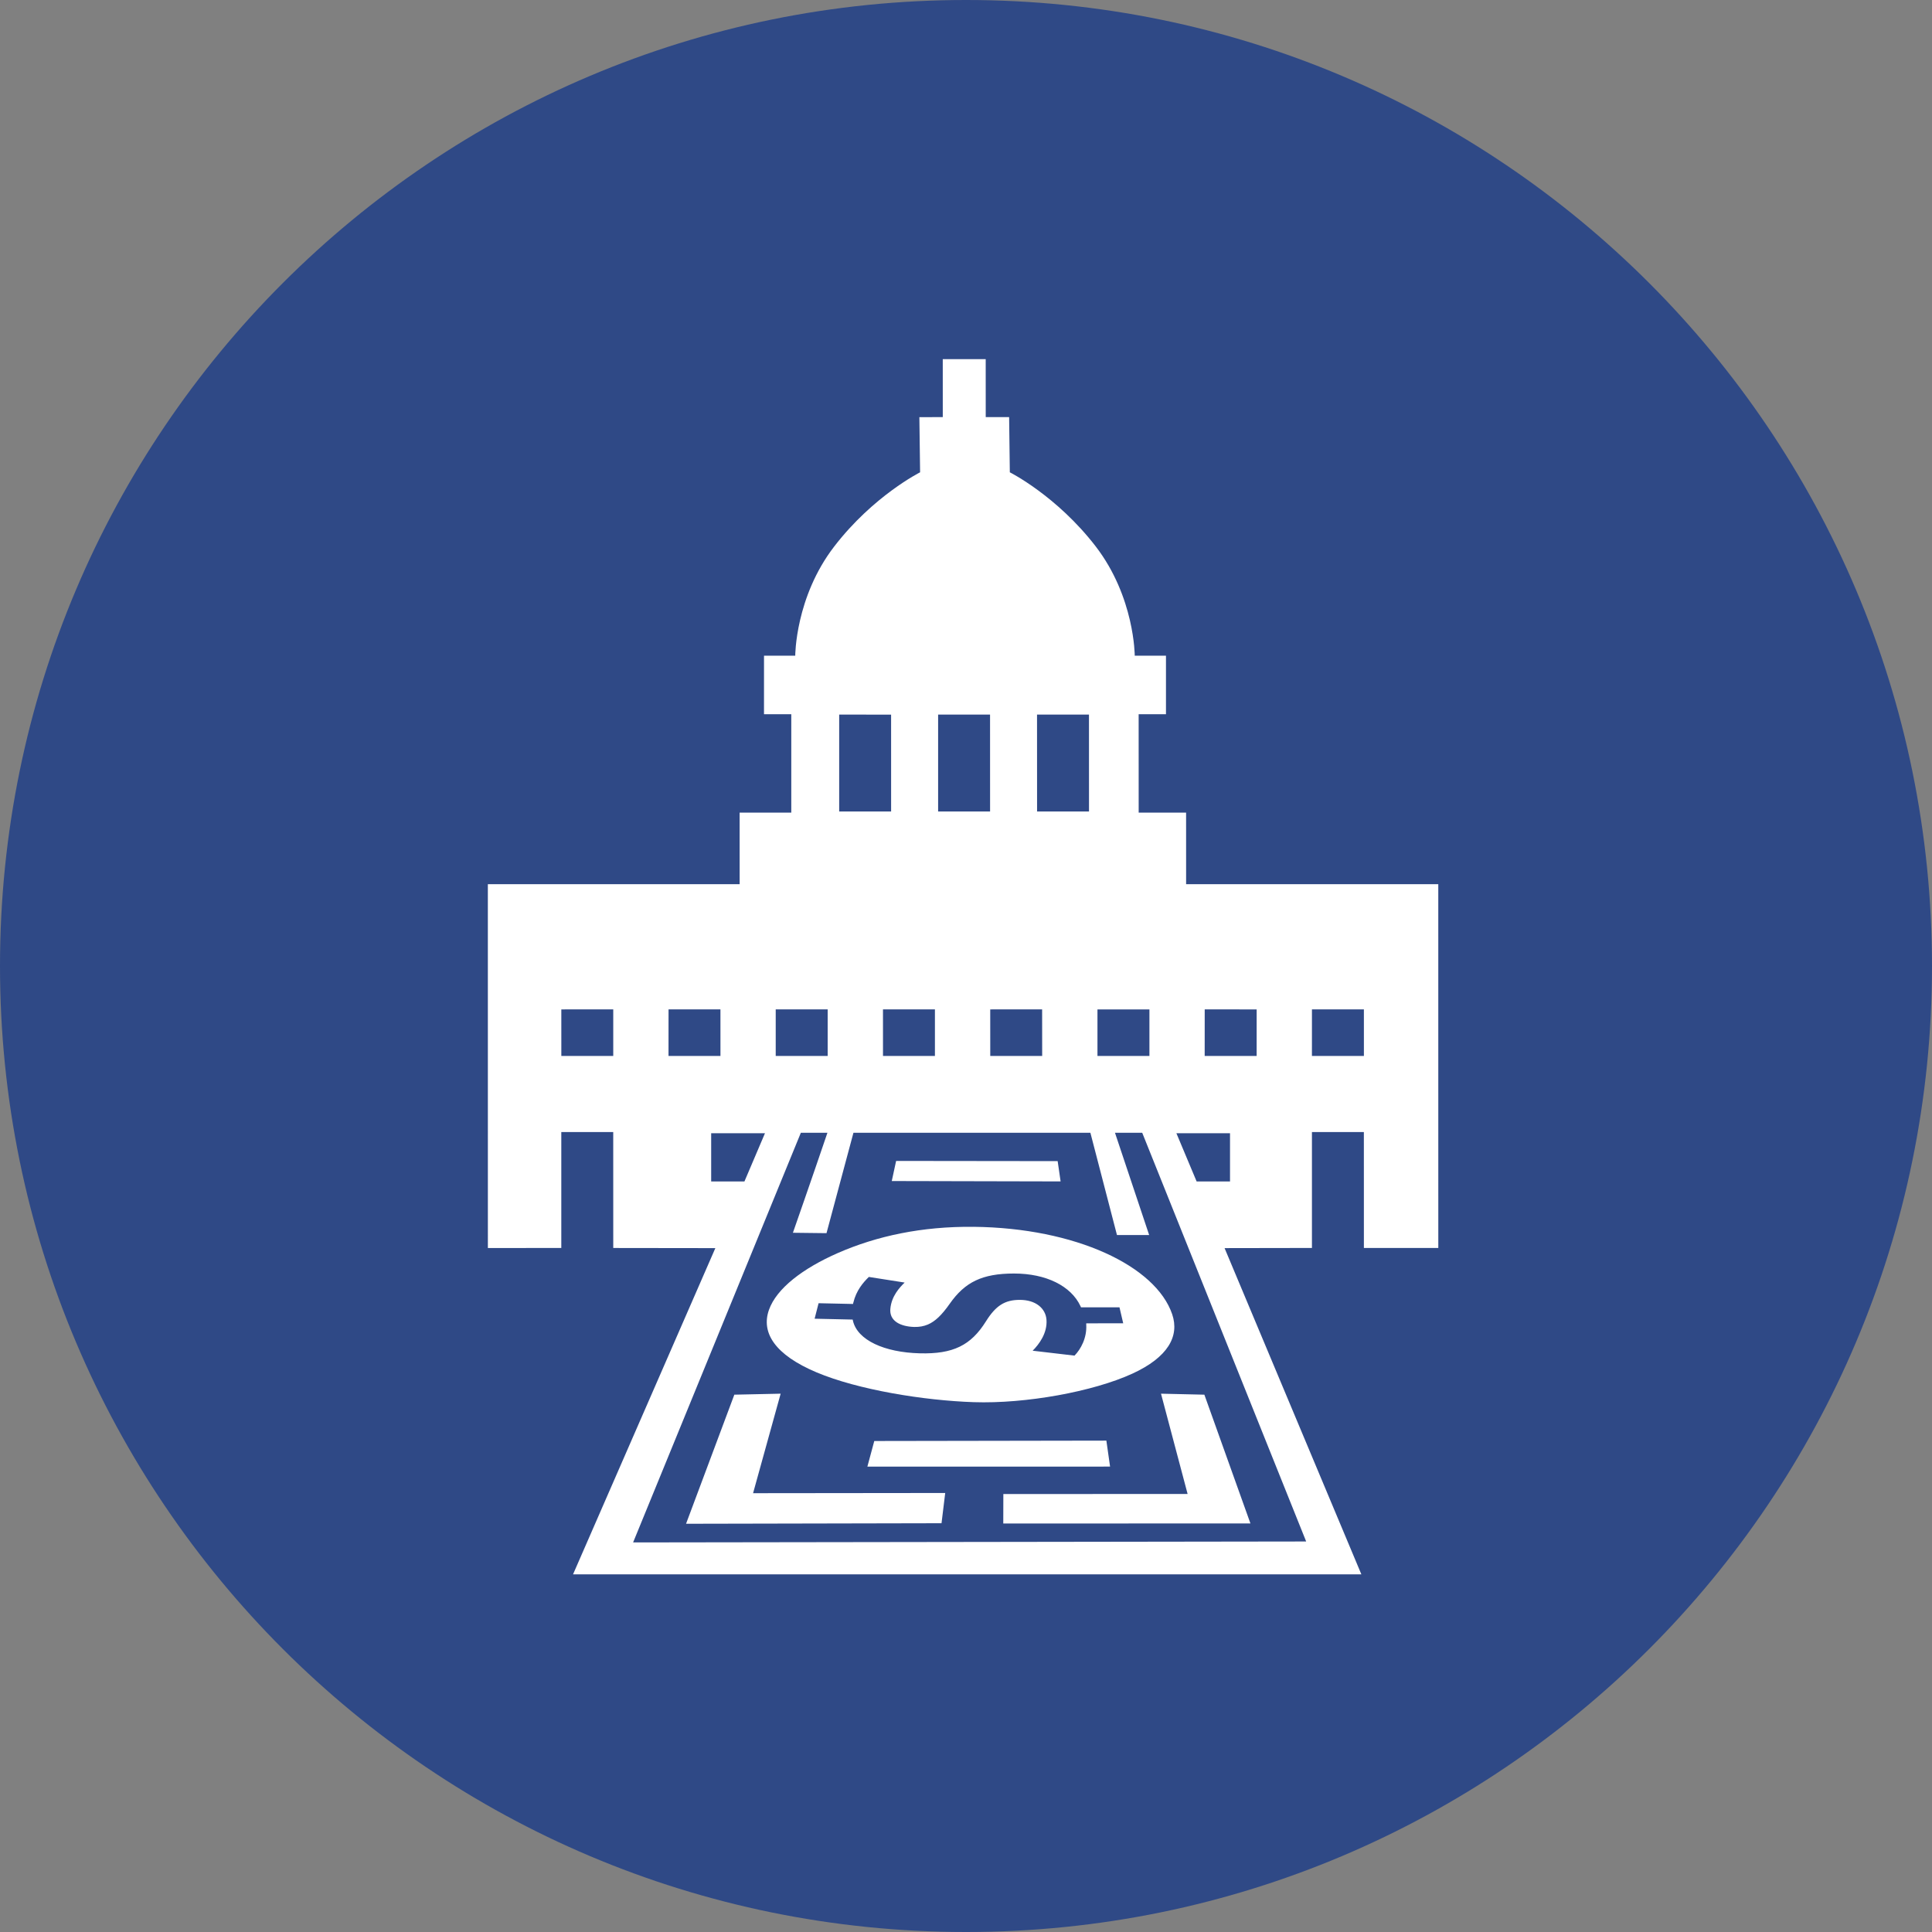 <?xml version="1.0" encoding="UTF-8"?>
<svg width="512pt" height="512pt" version="1.1" viewBox="0 0 512 512" xmlns="http://www.w3.org/2000/svg">
 <rect x="0" y="0" width="512" height="512" fill="#808080" stroke="none"/>
 <defs>
  <clipPath id="a">
   <path d="m129 95h253v322.22h-253z"/>
  </clipPath>
 </defs>
 <path d="m512 256c0 141.39-114.61 256-256 256s-256-114.61-256-256 114.61-256 256-256 256 114.61 256 256" fill="#2f4986"/>
 <path d="m257.99 325.12c-13.695-0.141-25.648 2.434-35.949 6.941-9.289 4.074-16.246 9.383-18.258 15.059-2.144 6.043 1.566 11.918 12.613 16.57 11.008 4.637 28.469 7.461 41.641 7.898 13.77 0.465 31.668-2.785 42.07-7.566 9.387-4.312 12.516-9.891 10.535-15.727-4.34-12.77-25.555-22.891-52.652-23.176zm29.875 25.945c0.207 3.481-1.457 6.519-3.109 8.188-4.555-0.523-6.789-0.785-11.094-1.301 1.691-1.684 3.918-4.66 3.668-8.172-0.105-1.535-0.824-2.844-2.004-3.777-1.273-1-3.031-1.527-5.098-1.523-3.938 0.008-6.332 1.516-8.949 5.699-3.977 6.352-8.68 8.691-17.523 8.465-9.41-0.246-16.523-3.484-17.719-8.629-0.027-0.121-0.035-0.195-0.062-0.316-4.031-0.09-6.059-0.133-10.094-0.227 0.422-1.645 0.633-2.465 1.051-4.106 3.644 0.078 5.477 0.121 9.117 0.199 0.039-0.156 0.066-0.23 0.102-0.379 0.773-3.203 2.578-5.293 4.102-6.785 3.766 0.594 5.676 0.891 9.484 1.488-1.355 1.34-3.461 3.574-3.781 6.91-0.156 1.578 0.434 2.816 1.746 3.672 1.105 0.719 2.762 1.141 4.594 1.184 1.34 0.027 2.519-0.18 3.629-0.656 1.879-0.82 3.602-2.41 5.758-5.484 4.031-5.746 8.598-8.008 17.016-8.02 8.543-0.008 15.141 3.301 17.637 8.637 0.062 0.129 0.094 0.195 0.148 0.324 4.074-0.008 6.113-0.008 10.191-0.008 0.395 1.691 0.59 2.539 0.988 4.238-3.926 0-5.891 0.008-9.801 0.008-0.004 0.145-0.004 0.219 0.004 0.371z" fill="#fff"/>
 <path d="m314.73 395.92-48.832 0.012-0.02 7.812 65.5-0.016-12.207-34.125-11.492-0.262z" fill="#fff"/>
 <path d="m206.88 369.34-12.273 0.262-12.797 34.211 67.703-0.141 0.977-8.016-50.918 0.055z" fill="#fff"/>
 <path d="m293.2 381.78-61.508 0.102-1.828 6.789 64.316-0.008z" fill="#fff"/>
 <path d="m280.29 307.71-42.809-0.051-1.152 5.328 44.742 0.102z" fill="#fff"/>
 <g clip-path="url(#a)">
  <path d="m381.16 234.32-66.828-0.004-0.004-18.961-12.566-0.008-0.008-26.074 7.242 0.004v-15.508l-8.277-0.004s-0.004-15.512-10.34-28.953c-10.352-13.438-22.766-19.645-22.766-19.645l-0.184-14.625h-6.199l-0.008-15.363-11.379-0.004 0.004 15.367-6.203 0.004 0.191 14.621s-12.41 6.211-22.75 19.648c-10.352 13.438-10.336 28.953-10.336 28.953h-8.277l-0.004 15.508 7.231 0.004v26.074h-13.691l0.008 18.969-66.73-0.004 0.008 96.414 19.457-0.004v-30.723h13.762l0.008 30.723 27.055 0.035-37.711 86.449h208.91l-36.25-86.453 23.152-0.039v-30.719h13.762l0.008 30.727 19.719-0.008zm-232.4 45.523-0.004-12.34 13.762-0.004v12.344zm155.85-12.34v12.34h-13.77v-12.34zm-28.422 12.34h-13.758l-0.008-12.34 13.754-0.008zm-28.422 0h-13.762l-0.004-12.344 13.766-0.008zm40.824-90.465 0.008 25.672-13.762 0.004-0.012-25.68zm-26.215 0 0.008 25.68-13.77-0.004v-25.676zm-26.223 0.004 0.004 25.668h-13.762v-25.676zm-30.578 78.117h13.77v12.344h-13.77zm-28.402 0h13.754l0.004 12.344h-13.766zm11.297 45.605v-12.785h14.258l-5.445 12.785zm157.68 95.406-178.37 0.25 44.453-108.56h7.043c-4.203 12.371-9.145 26.496-9.145 26.496l8.902 0.105 7.141-26.605h62.793l7.043 27.098 8.531 0.004-9.059-27.102h7.219zm-20.18-95.406h-8.848l-5.363-12.785h14.211zm7.055-33.262h-13.77l0.008-12.344 13.766 0.008zm14.652 0 0.004-12.344 13.766 0.004 0.004 12.34z" fill="#fff"/>
 </g>
</svg>
